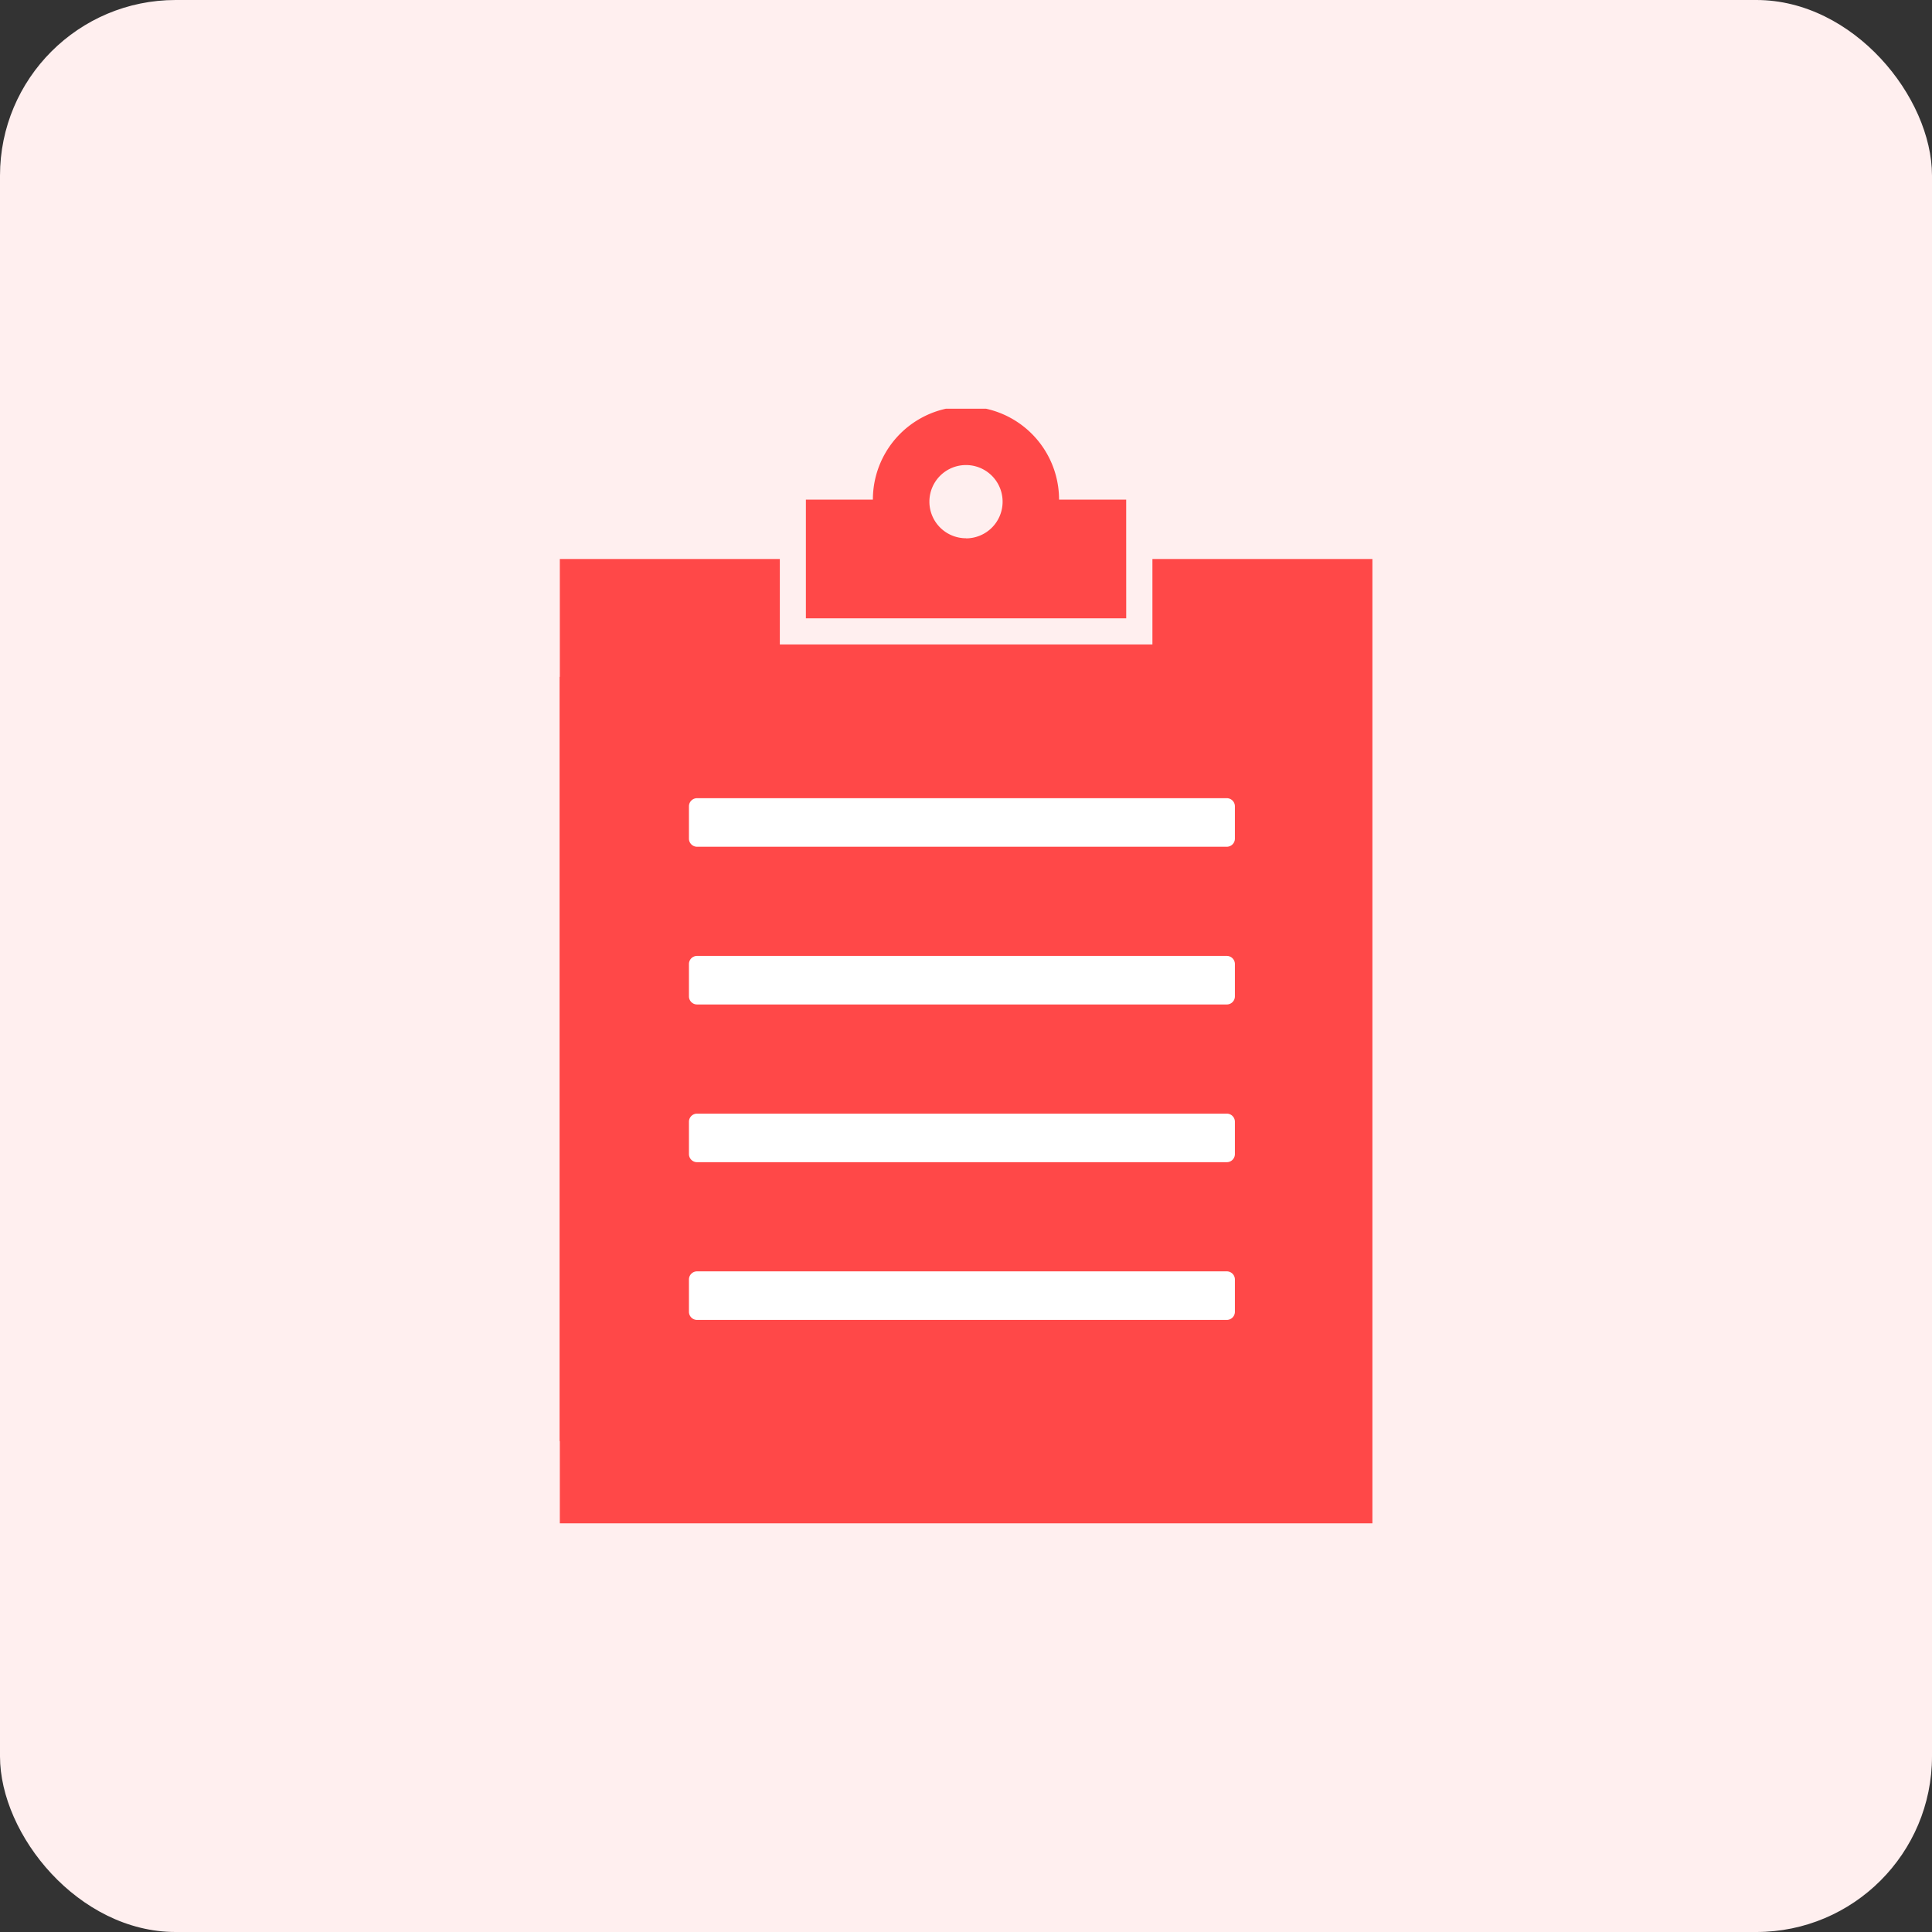 <svg xmlns="http://www.w3.org/2000/svg" xmlns:xlink="http://www.w3.org/1999/xlink" width="55" height="55" viewBox="0 0 55 55"><rect x="0" y="0" width="55" height="55" fill="#333333" stroke="none"/><defs><clipPath id="a"><rect width="23.141" height="31.731" fill="none"/></clipPath></defs><g transform="translate(-911 -1852.132)"><rect width="55" height="55" rx="5" transform="translate(911 1852.132)" fill="#ffefef"/><g transform="translate(926.93 1863.767)"><rect width="16.414" height="1.19" transform="translate(3.251 25.619)" fill="#ff515d"/><g transform="translate(0 0)"><g transform="translate(0 0)" clip-path="url(#a)"><path d="M29.418,2.588H27.507a2.649,2.649,0,0,0-5.3,0H20.3v3.38h9.119Zm-4.559,1.1A1.042,1.042,0,1,1,25.9,2.649a1.042,1.042,0,0,1-1.042,1.042" transform="translate(-13.288 0)" fill="#ff4848"/><path d="M16.877,12.387v2.434H6.27V12.387H.007v3.356H0V37.5H.007V39.84H23.14V12.387Z" transform="translate(0 -8.109)" fill="#ff4848"/><path d="M25.974,33.485H10.894a.231.231,0,0,1-.231-.231v-.92a.231.231,0,0,1,.231-.231h15.08a.231.231,0,0,1,.231.231v.92a.231.231,0,0,1-.231.231" transform="translate(-6.98 -21.015)" fill="#fff"/><path d="M25.974,46.485H10.894a.231.231,0,0,1-.231-.231v-.92a.231.231,0,0,1,.231-.231h15.08a.231.231,0,0,1,.231.231v.92a.231.231,0,0,1-.231.231" transform="translate(-6.98 -29.525)" fill="#fff"/><path d="M25.974,59.485H10.894a.231.231,0,0,1-.231-.231v-.92a.231.231,0,0,1,.231-.231h15.08a.231.231,0,0,1,.231.231v.92a.231.231,0,0,1-.231.231" transform="translate(-6.98 -38.035)" fill="#fff"/><path d="M25.974,72.485H10.894a.231.231,0,0,1-.231-.231v-.92a.231.231,0,0,1,.231-.231h15.08a.231.231,0,0,1,.231.231v.92a.231.231,0,0,1-.231.231" transform="translate(-6.98 -46.545)" fill="#fff"/></g></g></g></g></svg>